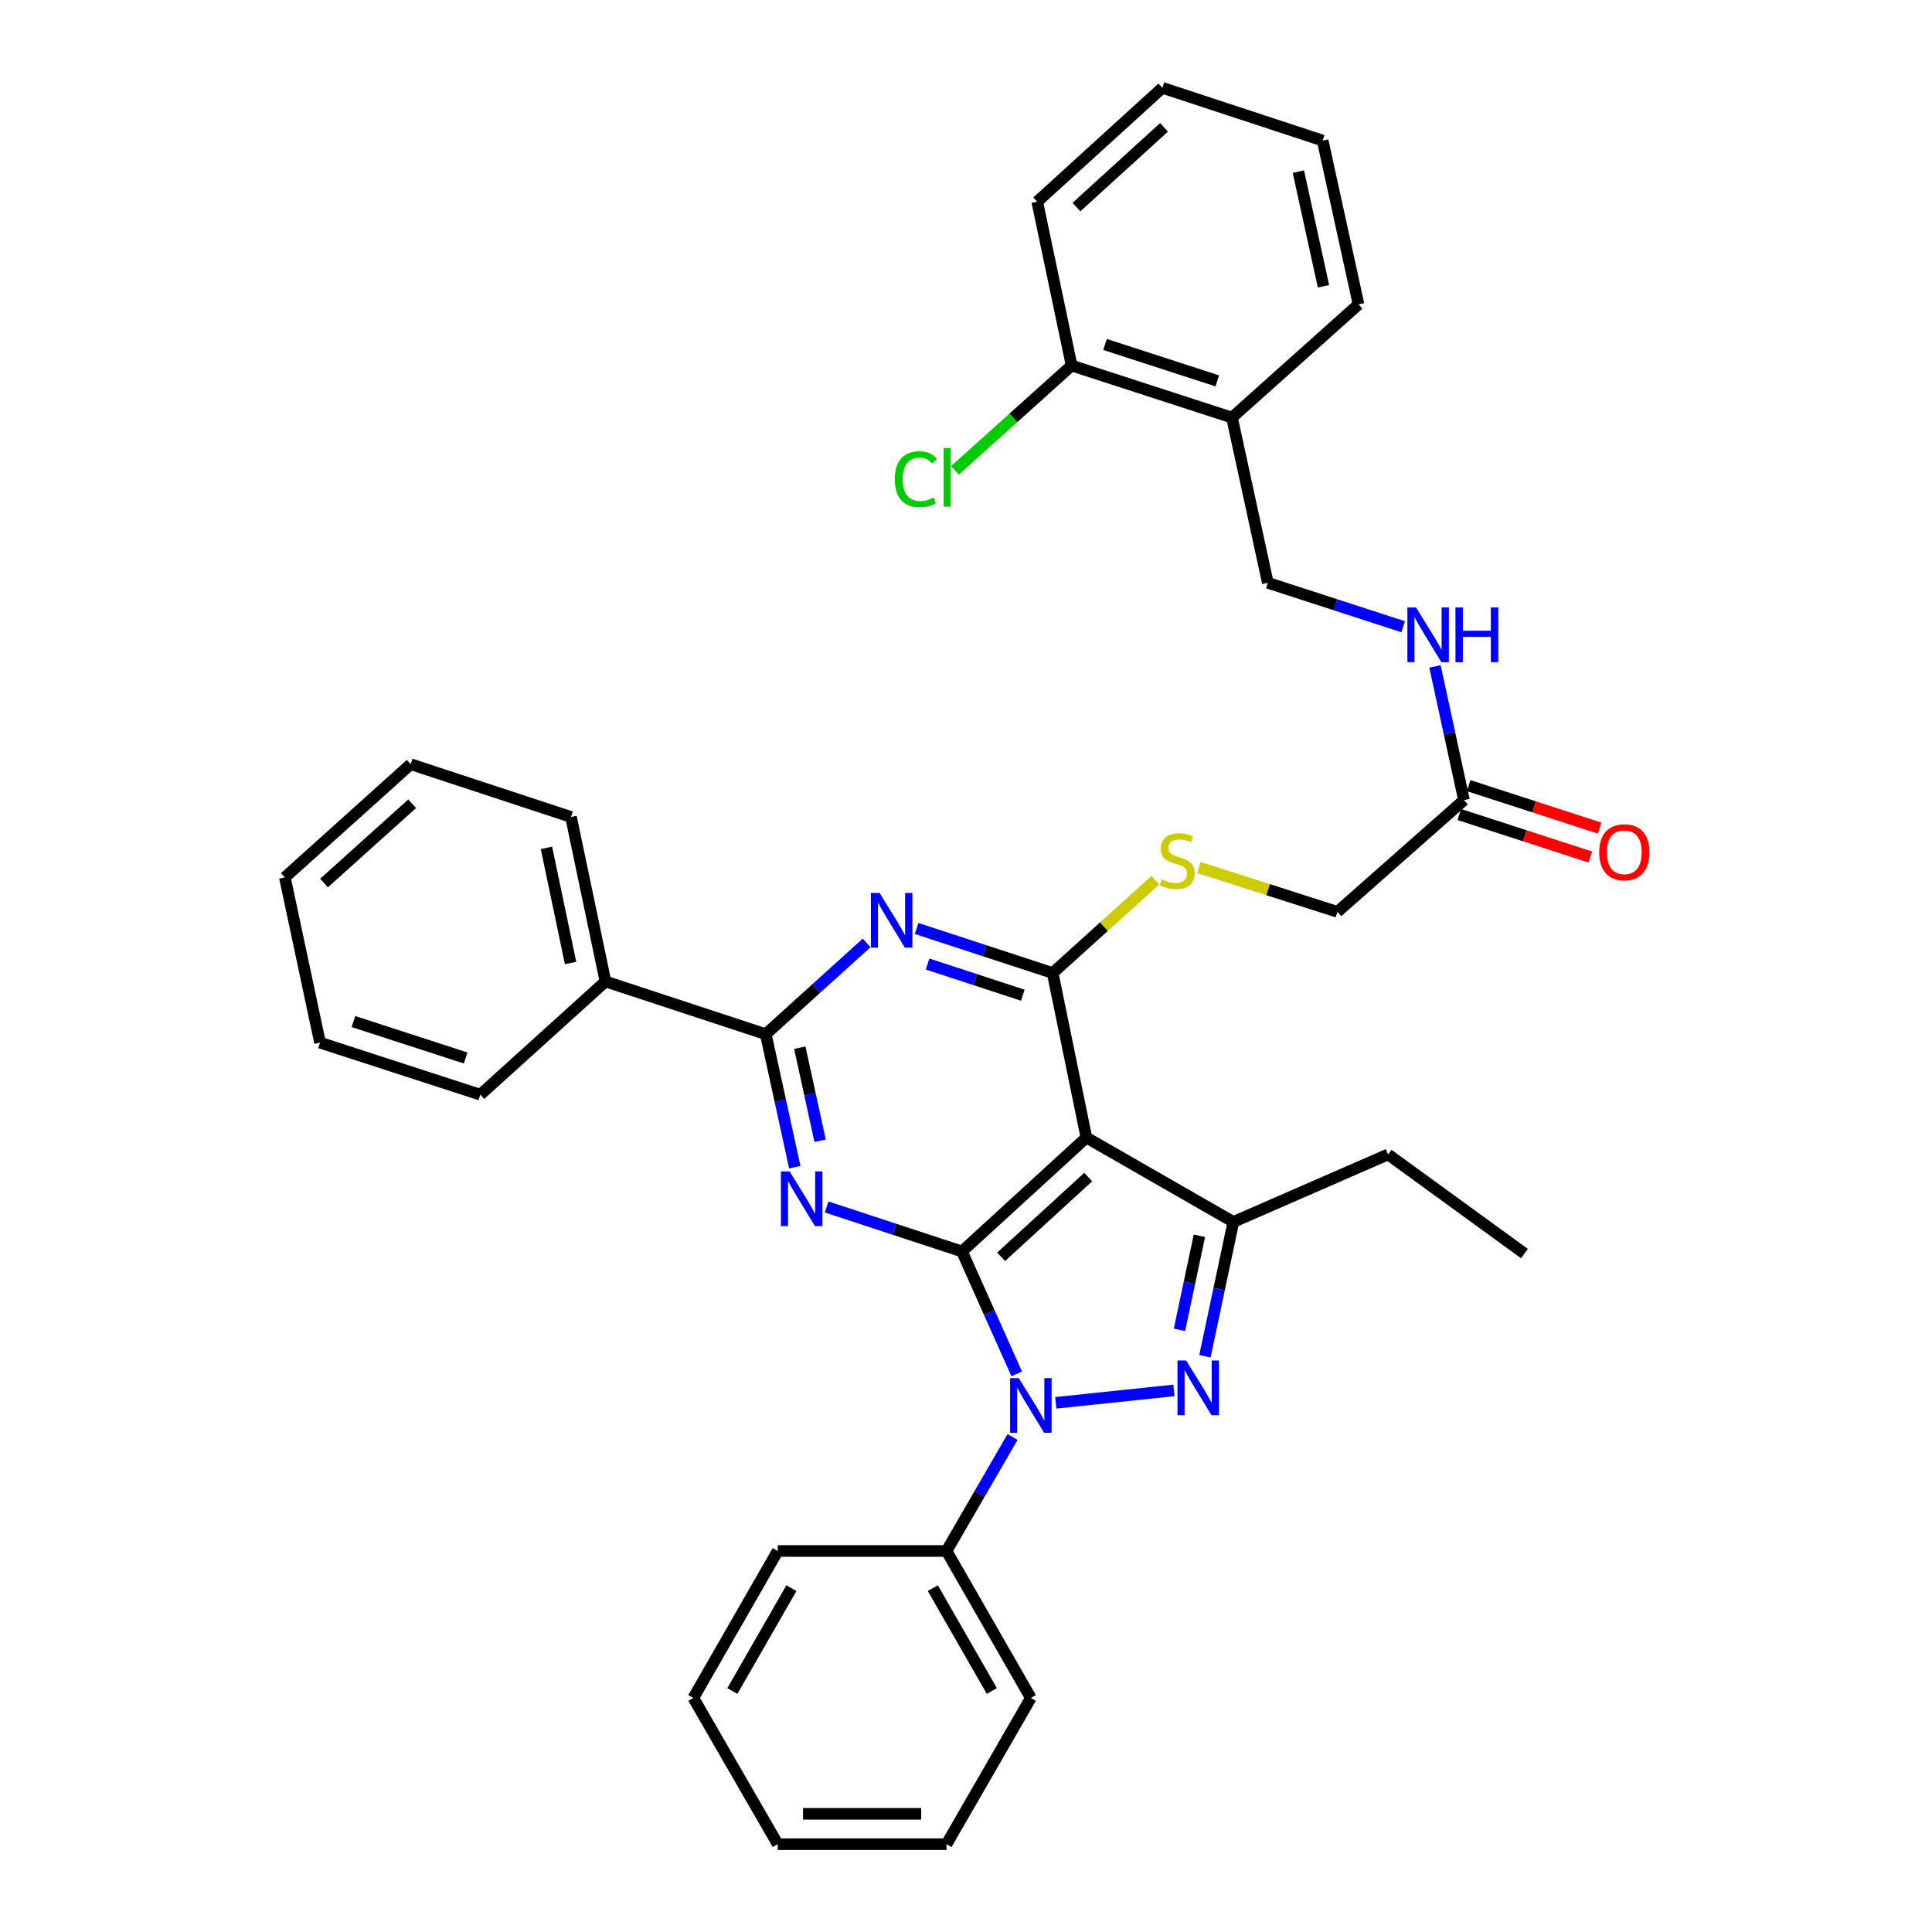<?xml version='1.0' encoding='iso-8859-1'?>
<svg version='1.1' baseProfile='full'
              xmlns='http://www.w3.org/2000/svg'
                      xmlns:rdkit='http://www.rdkit.org/xml'
                      xmlns:xlink='http://www.w3.org/1999/xlink'
                  xml:space='preserve'
width='1000px' height='1000px' viewBox='0 0 1000 1000'>
<!-- END OF HEADER -->
<rect style='opacity:1.0;fill:#FFFFFF;stroke:none' width='1000' height='1000' x='0' y='0'> </rect>
<path class='bond-0' d='M 497.916,647.76 L 512.085,679.437' style='fill:none;fill-rule:evenodd;stroke:#000000;stroke-width:6px;stroke-linecap:butt;stroke-linejoin:miter;stroke-opacity:1' />
<path class='bond-0' d='M 512.085,679.437 L 526.253,711.113' style='fill:none;fill-rule:evenodd;stroke:#0000FF;stroke-width:6px;stroke-linecap:butt;stroke-linejoin:miter;stroke-opacity:1' />
<path class='bond-2' d='M 497.916,647.76 L 562.312,588.804' style='fill:none;fill-rule:evenodd;stroke:#000000;stroke-width:6px;stroke-linecap:butt;stroke-linejoin:miter;stroke-opacity:1' />
<path class='bond-2' d='M 518.19,650.511 L 563.267,609.242' style='fill:none;fill-rule:evenodd;stroke:#000000;stroke-width:6px;stroke-linecap:butt;stroke-linejoin:miter;stroke-opacity:1' />
<path class='bond-3' d='M 497.916,647.76 L 462.892,636.24' style='fill:none;fill-rule:evenodd;stroke:#000000;stroke-width:6px;stroke-linecap:butt;stroke-linejoin:miter;stroke-opacity:1' />
<path class='bond-3' d='M 462.892,636.24 L 427.869,624.721' style='fill:none;fill-rule:evenodd;stroke:#0000FF;stroke-width:6px;stroke-linecap:butt;stroke-linejoin:miter;stroke-opacity:1' />
<path class='bond-1' d='M 546.481,726.099 L 607.609,719.679' style='fill:none;fill-rule:evenodd;stroke:#0000FF;stroke-width:6px;stroke-linecap:butt;stroke-linejoin:miter;stroke-opacity:1' />
<path class='bond-10' d='M 524.098,743.793 L 507.007,773.289' style='fill:none;fill-rule:evenodd;stroke:#0000FF;stroke-width:6px;stroke-linecap:butt;stroke-linejoin:miter;stroke-opacity:1' />
<path class='bond-10' d='M 507.007,773.289 L 489.917,802.786' style='fill:none;fill-rule:evenodd;stroke:#000000;stroke-width:6px;stroke-linecap:butt;stroke-linejoin:miter;stroke-opacity:1' />
<path class='bond-35' d='M 623.666,702.002 L 631.029,667.235' style='fill:none;fill-rule:evenodd;stroke:#0000FF;stroke-width:6px;stroke-linecap:butt;stroke-linejoin:miter;stroke-opacity:1' />
<path class='bond-35' d='M 631.029,667.235 L 638.393,632.469' style='fill:none;fill-rule:evenodd;stroke:#000000;stroke-width:6px;stroke-linecap:butt;stroke-linejoin:miter;stroke-opacity:1' />
<path class='bond-35' d='M 610.497,688.315 L 615.651,663.978' style='fill:none;fill-rule:evenodd;stroke:#0000FF;stroke-width:6px;stroke-linecap:butt;stroke-linejoin:miter;stroke-opacity:1' />
<path class='bond-35' d='M 615.651,663.978 L 620.806,639.642' style='fill:none;fill-rule:evenodd;stroke:#000000;stroke-width:6px;stroke-linecap:butt;stroke-linejoin:miter;stroke-opacity:1' />
<path class='bond-4' d='M 562.312,588.804 L 544.855,503.633' style='fill:none;fill-rule:evenodd;stroke:#000000;stroke-width:6px;stroke-linecap:butt;stroke-linejoin:miter;stroke-opacity:1' />
<path class='bond-6' d='M 562.312,588.804 L 638.393,632.469' style='fill:none;fill-rule:evenodd;stroke:#000000;stroke-width:6px;stroke-linecap:butt;stroke-linejoin:miter;stroke-opacity:1' />
<path class='bond-7' d='M 411.38,604.13 L 403.871,569.714' style='fill:none;fill-rule:evenodd;stroke:#0000FF;stroke-width:6px;stroke-linecap:butt;stroke-linejoin:miter;stroke-opacity:1' />
<path class='bond-7' d='M 403.871,569.714 L 396.361,535.298' style='fill:none;fill-rule:evenodd;stroke:#000000;stroke-width:6px;stroke-linecap:butt;stroke-linejoin:miter;stroke-opacity:1' />
<path class='bond-7' d='M 424.485,590.455 L 419.229,566.363' style='fill:none;fill-rule:evenodd;stroke:#0000FF;stroke-width:6px;stroke-linecap:butt;stroke-linejoin:miter;stroke-opacity:1' />
<path class='bond-7' d='M 419.229,566.363 L 413.972,542.272' style='fill:none;fill-rule:evenodd;stroke:#000000;stroke-width:6px;stroke-linecap:butt;stroke-linejoin:miter;stroke-opacity:1' />
<path class='bond-8' d='M 544.855,503.633 L 571.441,479.606' style='fill:none;fill-rule:evenodd;stroke:#000000;stroke-width:6px;stroke-linecap:butt;stroke-linejoin:miter;stroke-opacity:1' />
<path class='bond-8' d='M 571.441,479.606 L 598.027,455.579' style='fill:none;fill-rule:evenodd;stroke:#CCCC00;stroke-width:6px;stroke-linecap:butt;stroke-linejoin:miter;stroke-opacity:1' />
<path class='bond-36' d='M 544.855,503.633 L 509.648,492.109' style='fill:none;fill-rule:evenodd;stroke:#000000;stroke-width:6px;stroke-linecap:butt;stroke-linejoin:miter;stroke-opacity:1' />
<path class='bond-36' d='M 509.648,492.109 L 474.441,480.585' style='fill:none;fill-rule:evenodd;stroke:#0000FF;stroke-width:6px;stroke-linecap:butt;stroke-linejoin:miter;stroke-opacity:1' />
<path class='bond-36' d='M 529.403,515.115 L 504.758,507.048' style='fill:none;fill-rule:evenodd;stroke:#000000;stroke-width:6px;stroke-linecap:butt;stroke-linejoin:miter;stroke-opacity:1' />
<path class='bond-36' d='M 504.758,507.048 L 480.113,498.981' style='fill:none;fill-rule:evenodd;stroke:#0000FF;stroke-width:6px;stroke-linecap:butt;stroke-linejoin:miter;stroke-opacity:1' />
<path class='bond-5' d='M 448.572,488.057 L 422.467,511.677' style='fill:none;fill-rule:evenodd;stroke:#0000FF;stroke-width:6px;stroke-linecap:butt;stroke-linejoin:miter;stroke-opacity:1' />
<path class='bond-5' d='M 422.467,511.677 L 396.361,535.298' style='fill:none;fill-rule:evenodd;stroke:#000000;stroke-width:6px;stroke-linecap:butt;stroke-linejoin:miter;stroke-opacity:1' />
<path class='bond-19' d='M 638.393,632.469 L 718.456,597.529' style='fill:none;fill-rule:evenodd;stroke:#000000;stroke-width:6px;stroke-linecap:butt;stroke-linejoin:miter;stroke-opacity:1' />
<path class='bond-13' d='M 396.361,535.298 L 313.391,508.008' style='fill:none;fill-rule:evenodd;stroke:#000000;stroke-width:6px;stroke-linecap:butt;stroke-linejoin:miter;stroke-opacity:1' />
<path class='bond-17' d='M 620.535,449.015 L 656.392,460.496' style='fill:none;fill-rule:evenodd;stroke:#CCCC00;stroke-width:6px;stroke-linecap:butt;stroke-linejoin:miter;stroke-opacity:1' />
<path class='bond-17' d='M 656.392,460.496 L 692.248,471.976' style='fill:none;fill-rule:evenodd;stroke:#000000;stroke-width:6px;stroke-linecap:butt;stroke-linejoin:miter;stroke-opacity:1' />
<path class='bond-9' d='M 757.753,414.121 L 692.248,471.976' style='fill:none;fill-rule:evenodd;stroke:#000000;stroke-width:6px;stroke-linecap:butt;stroke-linejoin:miter;stroke-opacity:1' />
<path class='bond-12' d='M 757.753,414.121 L 750.248,379.53' style='fill:none;fill-rule:evenodd;stroke:#000000;stroke-width:6px;stroke-linecap:butt;stroke-linejoin:miter;stroke-opacity:1' />
<path class='bond-12' d='M 750.248,379.53 L 742.743,344.939' style='fill:none;fill-rule:evenodd;stroke:#0000FF;stroke-width:6px;stroke-linecap:butt;stroke-linejoin:miter;stroke-opacity:1' />
<path class='bond-16' d='M 755.327,421.597 L 789.231,432.599' style='fill:none;fill-rule:evenodd;stroke:#000000;stroke-width:6px;stroke-linecap:butt;stroke-linejoin:miter;stroke-opacity:1' />
<path class='bond-16' d='M 789.231,432.599 L 823.135,443.602' style='fill:none;fill-rule:evenodd;stroke:#FF0000;stroke-width:6px;stroke-linecap:butt;stroke-linejoin:miter;stroke-opacity:1' />
<path class='bond-16' d='M 760.18,406.645 L 794.083,417.648' style='fill:none;fill-rule:evenodd;stroke:#000000;stroke-width:6px;stroke-linecap:butt;stroke-linejoin:miter;stroke-opacity:1' />
<path class='bond-16' d='M 794.083,417.648 L 827.987,428.651' style='fill:none;fill-rule:evenodd;stroke:#FF0000;stroke-width:6px;stroke-linecap:butt;stroke-linejoin:miter;stroke-opacity:1' />
<path class='bond-21' d='M 489.917,802.786 L 533.563,878.849' style='fill:none;fill-rule:evenodd;stroke:#000000;stroke-width:6px;stroke-linecap:butt;stroke-linejoin:miter;stroke-opacity:1' />
<path class='bond-21' d='M 482.83,822.019 L 513.382,875.263' style='fill:none;fill-rule:evenodd;stroke:#000000;stroke-width:6px;stroke-linecap:butt;stroke-linejoin:miter;stroke-opacity:1' />
<path class='bond-22' d='M 489.917,802.786 L 402.553,802.786' style='fill:none;fill-rule:evenodd;stroke:#000000;stroke-width:6px;stroke-linecap:butt;stroke-linejoin:miter;stroke-opacity:1' />
<path class='bond-11' d='M 637.668,216.138 L 656.225,301.659' style='fill:none;fill-rule:evenodd;stroke:#000000;stroke-width:6px;stroke-linecap:butt;stroke-linejoin:miter;stroke-opacity:1' />
<path class='bond-15' d='M 637.668,216.138 L 554.671,189.206' style='fill:none;fill-rule:evenodd;stroke:#000000;stroke-width:6px;stroke-linecap:butt;stroke-linejoin:miter;stroke-opacity:1' />
<path class='bond-15' d='M 630.07,197.147 L 571.972,178.294' style='fill:none;fill-rule:evenodd;stroke:#000000;stroke-width:6px;stroke-linecap:butt;stroke-linejoin:miter;stroke-opacity:1' />
<path class='bond-20' d='M 637.668,216.138 L 703.173,157.541' style='fill:none;fill-rule:evenodd;stroke:#000000;stroke-width:6px;stroke-linecap:butt;stroke-linejoin:miter;stroke-opacity:1' />
<path class='bond-14' d='M 726.275,324.397 L 691.25,313.028' style='fill:none;fill-rule:evenodd;stroke:#0000FF;stroke-width:6px;stroke-linecap:butt;stroke-linejoin:miter;stroke-opacity:1' />
<path class='bond-14' d='M 691.25,313.028 L 656.225,301.659' style='fill:none;fill-rule:evenodd;stroke:#000000;stroke-width:6px;stroke-linecap:butt;stroke-linejoin:miter;stroke-opacity:1' />
<path class='bond-23' d='M 313.391,508.008 L 295.549,422.854' style='fill:none;fill-rule:evenodd;stroke:#000000;stroke-width:6px;stroke-linecap:butt;stroke-linejoin:miter;stroke-opacity:1' />
<path class='bond-23' d='M 295.329,498.458 L 282.84,438.85' style='fill:none;fill-rule:evenodd;stroke:#000000;stroke-width:6px;stroke-linecap:butt;stroke-linejoin:miter;stroke-opacity:1' />
<path class='bond-24' d='M 313.391,508.008 L 248.61,566.606' style='fill:none;fill-rule:evenodd;stroke:#000000;stroke-width:6px;stroke-linecap:butt;stroke-linejoin:miter;stroke-opacity:1' />
<path class='bond-18' d='M 554.671,189.206 L 524.471,216.339' style='fill:none;fill-rule:evenodd;stroke:#000000;stroke-width:6px;stroke-linecap:butt;stroke-linejoin:miter;stroke-opacity:1' />
<path class='bond-18' d='M 524.471,216.339 L 494.27,243.472' style='fill:none;fill-rule:evenodd;stroke:#00CC00;stroke-width:6px;stroke-linecap:butt;stroke-linejoin:miter;stroke-opacity:1' />
<path class='bond-25' d='M 554.671,189.206 L 536.864,104.401' style='fill:none;fill-rule:evenodd;stroke:#000000;stroke-width:6px;stroke-linecap:butt;stroke-linejoin:miter;stroke-opacity:1' />
<path class='bond-26' d='M 718.456,597.529 L 789.052,648.852' style='fill:none;fill-rule:evenodd;stroke:#000000;stroke-width:6px;stroke-linecap:butt;stroke-linejoin:miter;stroke-opacity:1' />
<path class='bond-27' d='M 703.173,157.541 L 684.607,72.754' style='fill:none;fill-rule:evenodd;stroke:#000000;stroke-width:6px;stroke-linecap:butt;stroke-linejoin:miter;stroke-opacity:1' />
<path class='bond-27' d='M 685.033,148.185 L 672.037,88.834' style='fill:none;fill-rule:evenodd;stroke:#000000;stroke-width:6px;stroke-linecap:butt;stroke-linejoin:miter;stroke-opacity:1' />
<path class='bond-31' d='M 533.563,878.849 L 489.917,954.545' style='fill:none;fill-rule:evenodd;stroke:#000000;stroke-width:6px;stroke-linecap:butt;stroke-linejoin:miter;stroke-opacity:1' />
<path class='bond-30' d='M 402.553,802.786 L 358.88,878.849' style='fill:none;fill-rule:evenodd;stroke:#000000;stroke-width:6px;stroke-linecap:butt;stroke-linejoin:miter;stroke-opacity:1' />
<path class='bond-30' d='M 409.634,822.022 L 379.063,875.267' style='fill:none;fill-rule:evenodd;stroke:#000000;stroke-width:6px;stroke-linecap:butt;stroke-linejoin:miter;stroke-opacity:1' />
<path class='bond-28' d='M 295.549,422.854 L 212.587,395.555' style='fill:none;fill-rule:evenodd;stroke:#000000;stroke-width:6px;stroke-linecap:butt;stroke-linejoin:miter;stroke-opacity:1' />
<path class='bond-29' d='M 248.61,566.606 L 165.648,539.673' style='fill:none;fill-rule:evenodd;stroke:#000000;stroke-width:6px;stroke-linecap:butt;stroke-linejoin:miter;stroke-opacity:1' />
<path class='bond-29' d='M 241.019,547.615 L 182.946,528.762' style='fill:none;fill-rule:evenodd;stroke:#000000;stroke-width:6px;stroke-linecap:butt;stroke-linejoin:miter;stroke-opacity:1' />
<path class='bond-39' d='M 536.864,104.401 L 601.636,45.455' style='fill:none;fill-rule:evenodd;stroke:#000000;stroke-width:6px;stroke-linecap:butt;stroke-linejoin:miter;stroke-opacity:1' />
<path class='bond-39' d='M 557.16,107.185 L 602.5,65.922' style='fill:none;fill-rule:evenodd;stroke:#000000;stroke-width:6px;stroke-linecap:butt;stroke-linejoin:miter;stroke-opacity:1' />
<path class='bond-32' d='M 684.607,72.754 L 601.636,45.455' style='fill:none;fill-rule:evenodd;stroke:#000000;stroke-width:6px;stroke-linecap:butt;stroke-linejoin:miter;stroke-opacity:1' />
<path class='bond-38' d='M 212.587,395.555 L 147.44,454.144' style='fill:none;fill-rule:evenodd;stroke:#000000;stroke-width:6px;stroke-linecap:butt;stroke-linejoin:miter;stroke-opacity:1' />
<path class='bond-38' d='M 213.326,416.031 L 167.723,457.043' style='fill:none;fill-rule:evenodd;stroke:#000000;stroke-width:6px;stroke-linecap:butt;stroke-linejoin:miter;stroke-opacity:1' />
<path class='bond-33' d='M 165.648,539.673 L 147.44,454.144' style='fill:none;fill-rule:evenodd;stroke:#000000;stroke-width:6px;stroke-linecap:butt;stroke-linejoin:miter;stroke-opacity:1' />
<path class='bond-34' d='M 358.88,878.849 L 402.553,954.545' style='fill:none;fill-rule:evenodd;stroke:#000000;stroke-width:6px;stroke-linecap:butt;stroke-linejoin:miter;stroke-opacity:1' />
<path class='bond-37' d='M 489.917,954.545 L 402.553,954.545' style='fill:none;fill-rule:evenodd;stroke:#000000;stroke-width:6px;stroke-linecap:butt;stroke-linejoin:miter;stroke-opacity:1' />
<path class='bond-37' d='M 476.812,938.826 L 415.658,938.826' style='fill:none;fill-rule:evenodd;stroke:#000000;stroke-width:6px;stroke-linecap:butt;stroke-linejoin:miter;stroke-opacity:1' />
<path  class='atom-1' d='M 527.303 713.296
L 536.583 728.296
Q 537.503 729.776, 538.983 732.456
Q 540.463 735.136, 540.543 735.296
L 540.543 713.296
L 544.303 713.296
L 544.303 741.616
L 540.423 741.616
L 530.463 725.216
Q 529.303 723.296, 528.063 721.096
Q 526.863 718.896, 526.503 718.216
L 526.503 741.616
L 522.823 741.616
L 522.823 713.296
L 527.303 713.296
' fill='#0000FF'/>
<path  class='atom-2' d='M 613.942 704.196
L 623.222 719.196
Q 624.142 720.676, 625.622 723.356
Q 627.102 726.036, 627.182 726.196
L 627.182 704.196
L 630.942 704.196
L 630.942 732.516
L 627.062 732.516
L 617.102 716.116
Q 615.942 714.196, 614.702 711.996
Q 613.502 709.796, 613.142 709.116
L 613.142 732.516
L 609.462 732.516
L 609.462 704.196
L 613.942 704.196
' fill='#0000FF'/>
<path  class='atom-4' d='M 408.685 606.31
L 417.965 621.31
Q 418.885 622.79, 420.365 625.47
Q 421.845 628.15, 421.925 628.31
L 421.925 606.31
L 425.685 606.31
L 425.685 634.63
L 421.805 634.63
L 411.845 618.23
Q 410.685 616.31, 409.445 614.11
Q 408.245 611.91, 407.885 611.23
L 407.885 634.63
L 404.205 634.63
L 404.205 606.31
L 408.685 606.31
' fill='#0000FF'/>
<path  class='atom-6' d='M 455.249 462.191
L 464.529 477.191
Q 465.449 478.671, 466.929 481.351
Q 468.409 484.031, 468.489 484.191
L 468.489 462.191
L 472.249 462.191
L 472.249 490.511
L 468.369 490.511
L 458.409 474.111
Q 457.249 472.191, 456.009 469.991
Q 454.809 467.791, 454.449 467.111
L 454.449 490.511
L 450.769 490.511
L 450.769 462.191
L 455.249 462.191
' fill='#0000FF'/>
<path  class='atom-9' d='M 601.277 455.131
Q 601.597 455.251, 602.917 455.811
Q 604.237 456.371, 605.677 456.731
Q 607.157 457.051, 608.597 457.051
Q 611.277 457.051, 612.837 455.771
Q 614.397 454.451, 614.397 452.171
Q 614.397 450.611, 613.597 449.651
Q 612.837 448.691, 611.637 448.171
Q 610.437 447.651, 608.437 447.051
Q 605.917 446.291, 604.397 445.571
Q 602.917 444.851, 601.837 443.331
Q 600.797 441.811, 600.797 439.251
Q 600.797 435.691, 603.197 433.491
Q 605.637 431.291, 610.437 431.291
Q 613.717 431.291, 617.437 432.851
L 616.517 435.931
Q 613.117 434.531, 610.557 434.531
Q 607.797 434.531, 606.277 435.691
Q 604.757 436.811, 604.797 438.771
Q 604.797 440.291, 605.557 441.211
Q 606.357 442.131, 607.477 442.651
Q 608.637 443.171, 610.557 443.771
Q 613.117 444.571, 614.637 445.371
Q 616.157 446.171, 617.237 447.811
Q 618.357 449.411, 618.357 452.171
Q 618.357 456.091, 615.717 458.211
Q 613.117 460.291, 608.757 460.291
Q 606.237 460.291, 604.317 459.731
Q 602.437 459.211, 600.197 458.291
L 601.277 455.131
' fill='#CCCC00'/>
<path  class='atom-13' d='M 732.936 314.431
L 742.216 329.431
Q 743.136 330.911, 744.616 333.591
Q 746.096 336.271, 746.176 336.431
L 746.176 314.431
L 749.936 314.431
L 749.936 342.751
L 746.056 342.751
L 736.096 326.351
Q 734.936 324.431, 733.696 322.231
Q 732.496 320.031, 732.136 319.351
L 732.136 342.751
L 728.456 342.751
L 728.456 314.431
L 732.936 314.431
' fill='#0000FF'/>
<path  class='atom-13' d='M 753.336 314.431
L 757.176 314.431
L 757.176 326.471
L 771.656 326.471
L 771.656 314.431
L 775.496 314.431
L 775.496 342.751
L 771.656 342.751
L 771.656 329.671
L 757.176 329.671
L 757.176 342.751
L 753.336 342.751
L 753.336 314.431
' fill='#0000FF'/>
<path  class='atom-17' d='M 827.742 441.133
Q 827.742 434.333, 831.102 430.533
Q 834.462 426.733, 840.742 426.733
Q 847.022 426.733, 850.382 430.533
Q 853.742 434.333, 853.742 441.133
Q 853.742 448.013, 850.342 451.933
Q 846.942 455.813, 840.742 455.813
Q 834.502 455.813, 831.102 451.933
Q 827.742 448.053, 827.742 441.133
M 840.742 452.613
Q 845.062 452.613, 847.382 449.733
Q 849.742 446.813, 849.742 441.133
Q 849.742 435.573, 847.382 432.773
Q 845.062 429.933, 840.742 429.933
Q 836.422 429.933, 834.062 432.733
Q 831.742 435.533, 831.742 441.133
Q 831.742 446.853, 834.062 449.733
Q 836.422 452.613, 840.742 452.613
' fill='#FF0000'/>
<path  class='atom-19' d='M 463.146 248.05
Q 463.146 241.01, 466.426 237.33
Q 469.746 233.61, 476.026 233.61
Q 481.866 233.61, 484.986 237.73
L 482.346 239.89
Q 480.066 236.89, 476.026 236.89
Q 471.746 236.89, 469.466 239.77
Q 467.226 242.61, 467.226 248.05
Q 467.226 253.65, 469.546 256.53
Q 471.906 259.41, 476.466 259.41
Q 479.586 259.41, 483.226 257.53
L 484.346 260.53
Q 482.866 261.49, 480.626 262.05
Q 478.386 262.61, 475.906 262.61
Q 469.746 262.61, 466.426 258.85
Q 463.146 255.09, 463.146 248.05
' fill='#00CC00'/>
<path  class='atom-19' d='M 488.426 231.89
L 492.106 231.89
L 492.106 262.25
L 488.426 262.25
L 488.426 231.89
' fill='#00CC00'/>
</svg>
